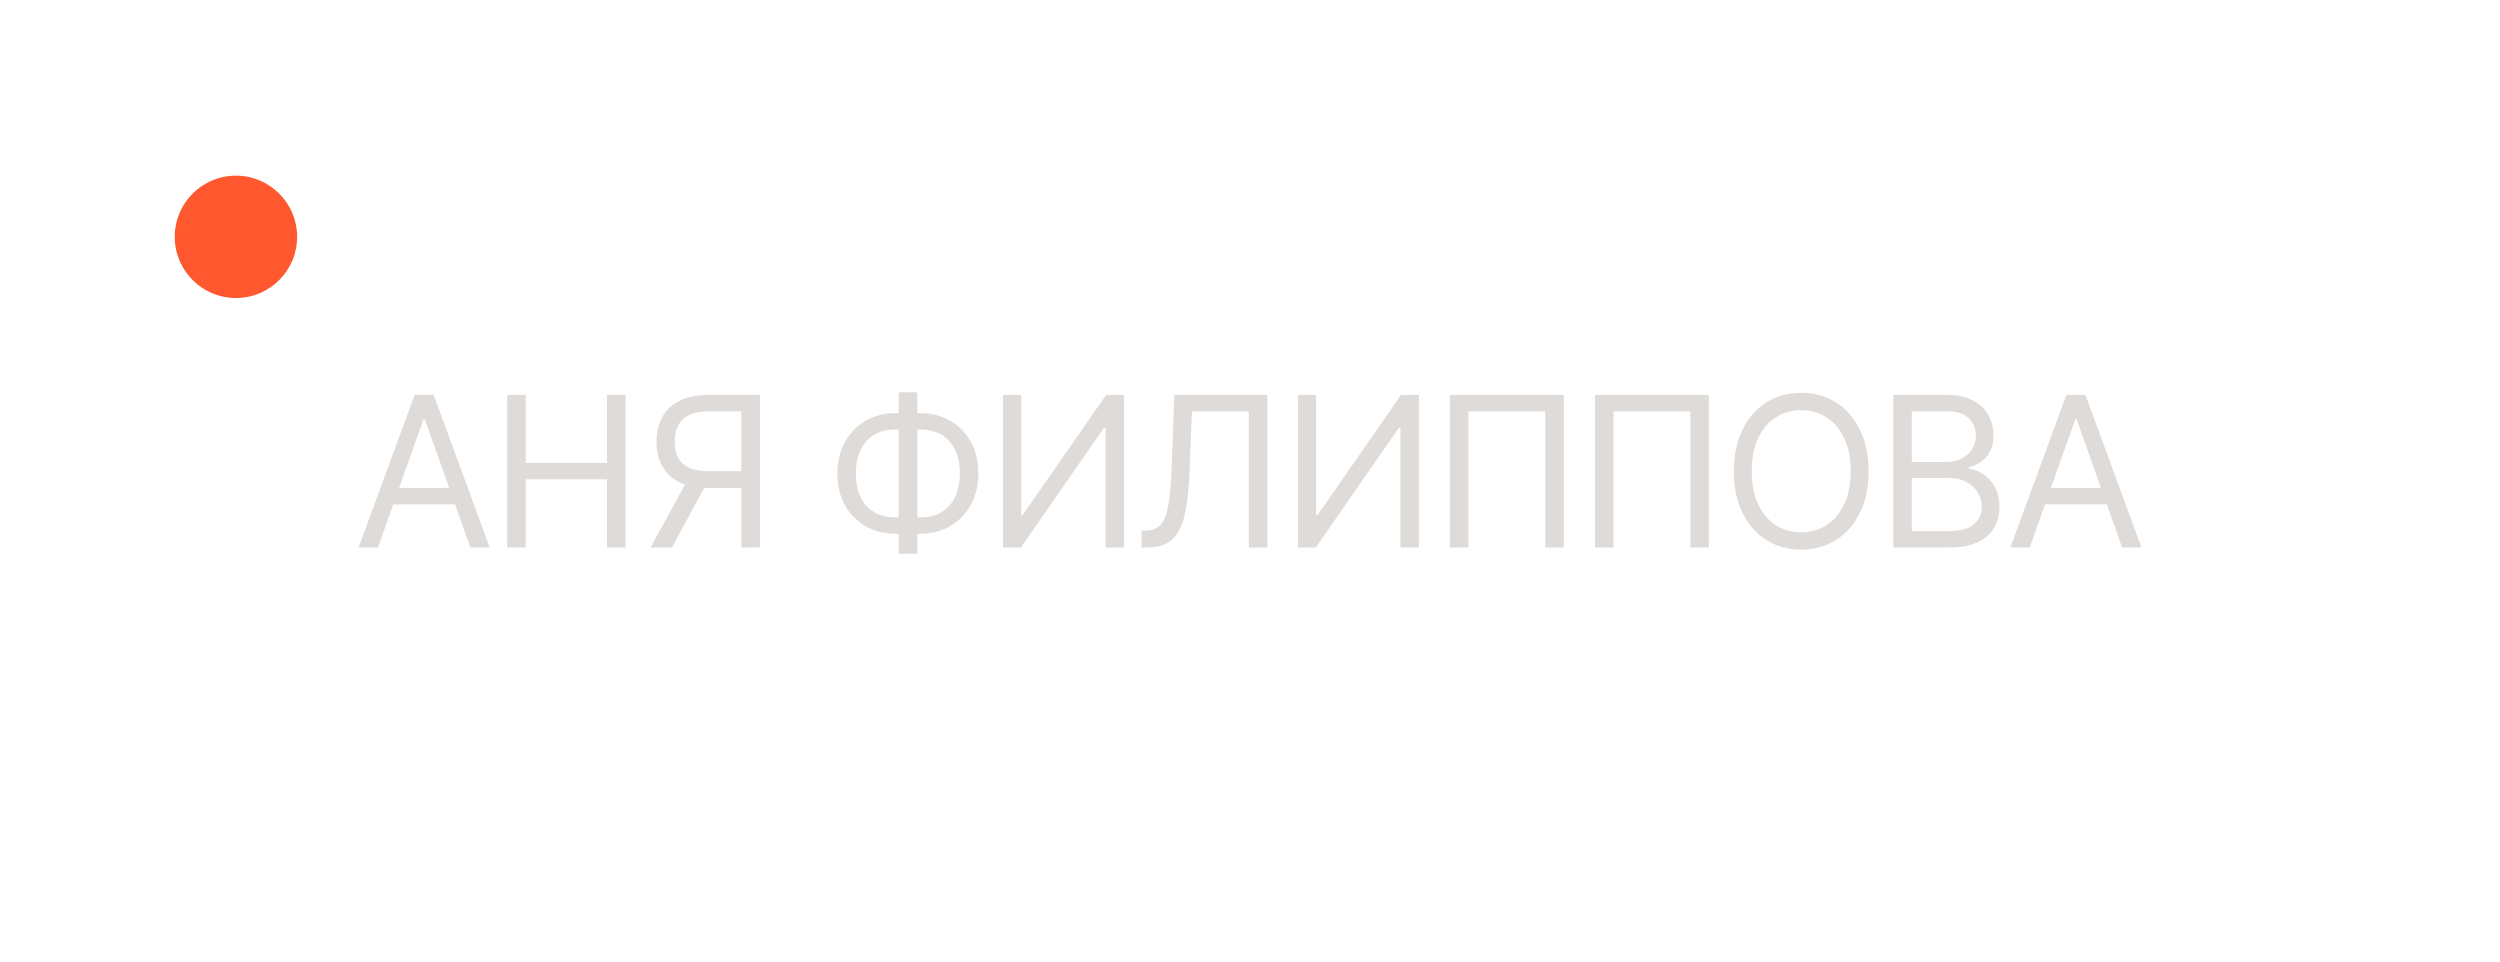<?xml version="1.0" encoding="UTF-8"?> <svg xmlns="http://www.w3.org/2000/svg" width="143" height="55" viewBox="0 0 143 55" fill="none"><path d="M21.62 31.318H20.512L23.716 22.591H24.807L28.012 31.318H26.904L24.296 23.971H24.228L21.62 31.318ZM22.029 27.909H26.495V28.846H22.029V27.909ZM29.011 31.318V22.591H30.068V26.477H34.721V22.591H35.778V31.318H34.721V27.415H30.068V31.318H29.011ZM43.466 31.318H42.409V23.528H40.551C40.079 23.528 39.7 23.601 39.413 23.745C39.126 23.887 38.917 24.089 38.787 24.351C38.656 24.612 38.591 24.917 38.591 25.267C38.591 25.616 38.655 25.917 38.782 26.17C38.913 26.42 39.121 26.613 39.405 26.75C39.692 26.886 40.068 26.954 40.534 26.954H42.886V27.909H40.5C39.824 27.909 39.268 27.797 38.834 27.572C38.399 27.345 38.077 27.032 37.866 26.635C37.656 26.237 37.551 25.781 37.551 25.267C37.551 24.753 37.656 24.294 37.866 23.89C38.077 23.487 38.4 23.17 38.838 22.94C39.275 22.707 39.835 22.591 40.517 22.591H43.466V31.318ZM39.358 27.397H40.551L38.437 31.318H37.21L39.358 27.397ZM51.24 23.63H52.62C53.268 23.63 53.843 23.775 54.346 24.065C54.849 24.355 55.244 24.758 55.531 25.275C55.818 25.792 55.961 26.392 55.961 27.074C55.961 27.755 55.818 28.356 55.531 28.876C55.244 29.396 54.849 29.802 54.346 30.095C53.843 30.387 53.268 30.534 52.62 30.534H51.24C50.592 30.534 50.017 30.389 49.514 30.099C49.011 29.809 48.616 29.406 48.329 28.889C48.042 28.372 47.899 27.772 47.899 27.091C47.899 26.409 48.042 25.808 48.329 25.288C48.616 24.768 49.011 24.362 49.514 24.069C50.017 23.777 50.592 23.63 51.24 23.63ZM51.24 24.568C50.745 24.568 50.328 24.672 49.987 24.879C49.649 25.086 49.392 25.379 49.216 25.757C49.042 26.135 48.956 26.579 48.956 27.091C48.956 27.596 49.042 28.037 49.216 28.412C49.392 28.787 49.649 29.078 49.987 29.285C50.328 29.493 50.745 29.596 51.24 29.596H52.62C53.115 29.596 53.531 29.493 53.869 29.285C54.21 29.078 54.467 28.785 54.64 28.407C54.816 28.029 54.904 27.585 54.904 27.074C54.904 26.568 54.816 26.128 54.64 25.753C54.467 25.378 54.21 25.086 53.869 24.879C53.531 24.672 53.115 24.568 52.62 24.568H51.24ZM52.467 22.437V31.676H51.41V22.437H52.467ZM57.372 22.591H58.412V29.46H58.497L63.27 22.591H64.292V31.318H63.236V24.466H63.15L58.395 31.318H57.372V22.591ZM65.297 31.318V30.346H65.553C65.916 30.346 66.199 30.23 66.401 29.997C66.603 29.764 66.747 29.387 66.835 28.868C66.926 28.348 66.987 27.659 67.019 26.801L67.172 22.591H72.49V31.318H71.433V23.528H68.178L68.041 27.005C68.007 27.92 67.924 28.699 67.79 29.341C67.656 29.983 67.422 30.473 67.087 30.811C66.752 31.149 66.263 31.318 65.621 31.318H65.297ZM74.242 22.591H75.281V29.46H75.367L80.139 22.591H81.162V31.318H80.105V24.466H80.02L75.264 31.318H74.242V22.591ZM89.445 22.591V31.318H88.388V23.528H83.991V31.318H82.934V22.591H89.445ZM97.746 22.591V31.318H96.689V23.528H92.291V31.318H91.234V22.591L97.746 22.591ZM106.881 26.954C106.881 27.875 106.715 28.67 106.382 29.341C106.05 30.011 105.594 30.528 105.014 30.892C104.435 31.255 103.773 31.437 103.029 31.437C102.284 31.437 101.622 31.255 101.043 30.892C100.463 30.528 100.007 30.011 99.675 29.341C99.343 28.67 99.176 27.875 99.176 26.954C99.176 26.034 99.343 25.238 99.675 24.568C100.007 23.897 100.463 23.38 101.043 23.017C101.622 22.653 102.284 22.471 103.029 22.471C103.773 22.471 104.435 22.653 105.014 23.017C105.594 23.38 106.05 23.897 106.382 24.568C106.715 25.238 106.881 26.034 106.881 26.954ZM105.858 26.954C105.858 26.199 105.732 25.561 105.479 25.041C105.229 24.521 104.889 24.128 104.46 23.86C104.034 23.593 103.557 23.46 103.029 23.46C102.5 23.46 102.021 23.593 101.592 23.86C101.166 24.128 100.827 24.521 100.574 25.041C100.324 25.561 100.199 26.199 100.199 26.954C100.199 27.71 100.324 28.348 100.574 28.868C100.827 29.387 101.166 29.781 101.592 30.048C102.021 30.315 102.5 30.449 103.029 30.449C103.557 30.449 104.034 30.315 104.46 30.048C104.889 29.781 105.229 29.387 105.479 28.868C105.732 28.348 105.858 27.71 105.858 26.954ZM108.298 31.318V22.591H111.349C111.957 22.591 112.458 22.696 112.853 22.906C113.248 23.113 113.542 23.393 113.735 23.745C113.929 24.095 114.025 24.483 114.025 24.909C114.025 25.284 113.958 25.593 113.825 25.838C113.694 26.082 113.521 26.275 113.305 26.417C113.092 26.559 112.86 26.665 112.61 26.733V26.818C112.877 26.835 113.146 26.929 113.416 27.099C113.686 27.27 113.911 27.514 114.093 27.832C114.275 28.15 114.366 28.54 114.366 29C114.366 29.437 114.267 29.831 114.068 30.18C113.869 30.529 113.555 30.806 113.126 31.011C112.697 31.216 112.139 31.318 111.451 31.318H108.298ZM109.355 30.38H111.451C112.142 30.38 112.632 30.247 112.921 29.98C113.214 29.71 113.36 29.383 113.36 29C113.36 28.704 113.285 28.431 113.134 28.181C112.984 27.929 112.769 27.727 112.491 27.576C112.213 27.423 111.883 27.346 111.502 27.346H109.355V30.38ZM109.355 26.426H111.315C111.633 26.426 111.92 26.363 112.176 26.238C112.434 26.113 112.639 25.937 112.789 25.71C112.943 25.483 113.019 25.216 113.019 24.909C113.019 24.525 112.886 24.2 112.619 23.933C112.352 23.663 111.929 23.528 111.349 23.528H109.355V26.426ZM116.1 31.318L114.993 31.318L118.197 22.591H119.288L122.493 31.318H121.385L118.777 23.971H118.708L116.1 31.318ZM116.51 27.909H120.975V28.846H116.51V27.909Z" fill="#DEDBD9"></path><circle cx="13.495" cy="13.547" r="3.5" fill="#FF582E"></circle></svg> 